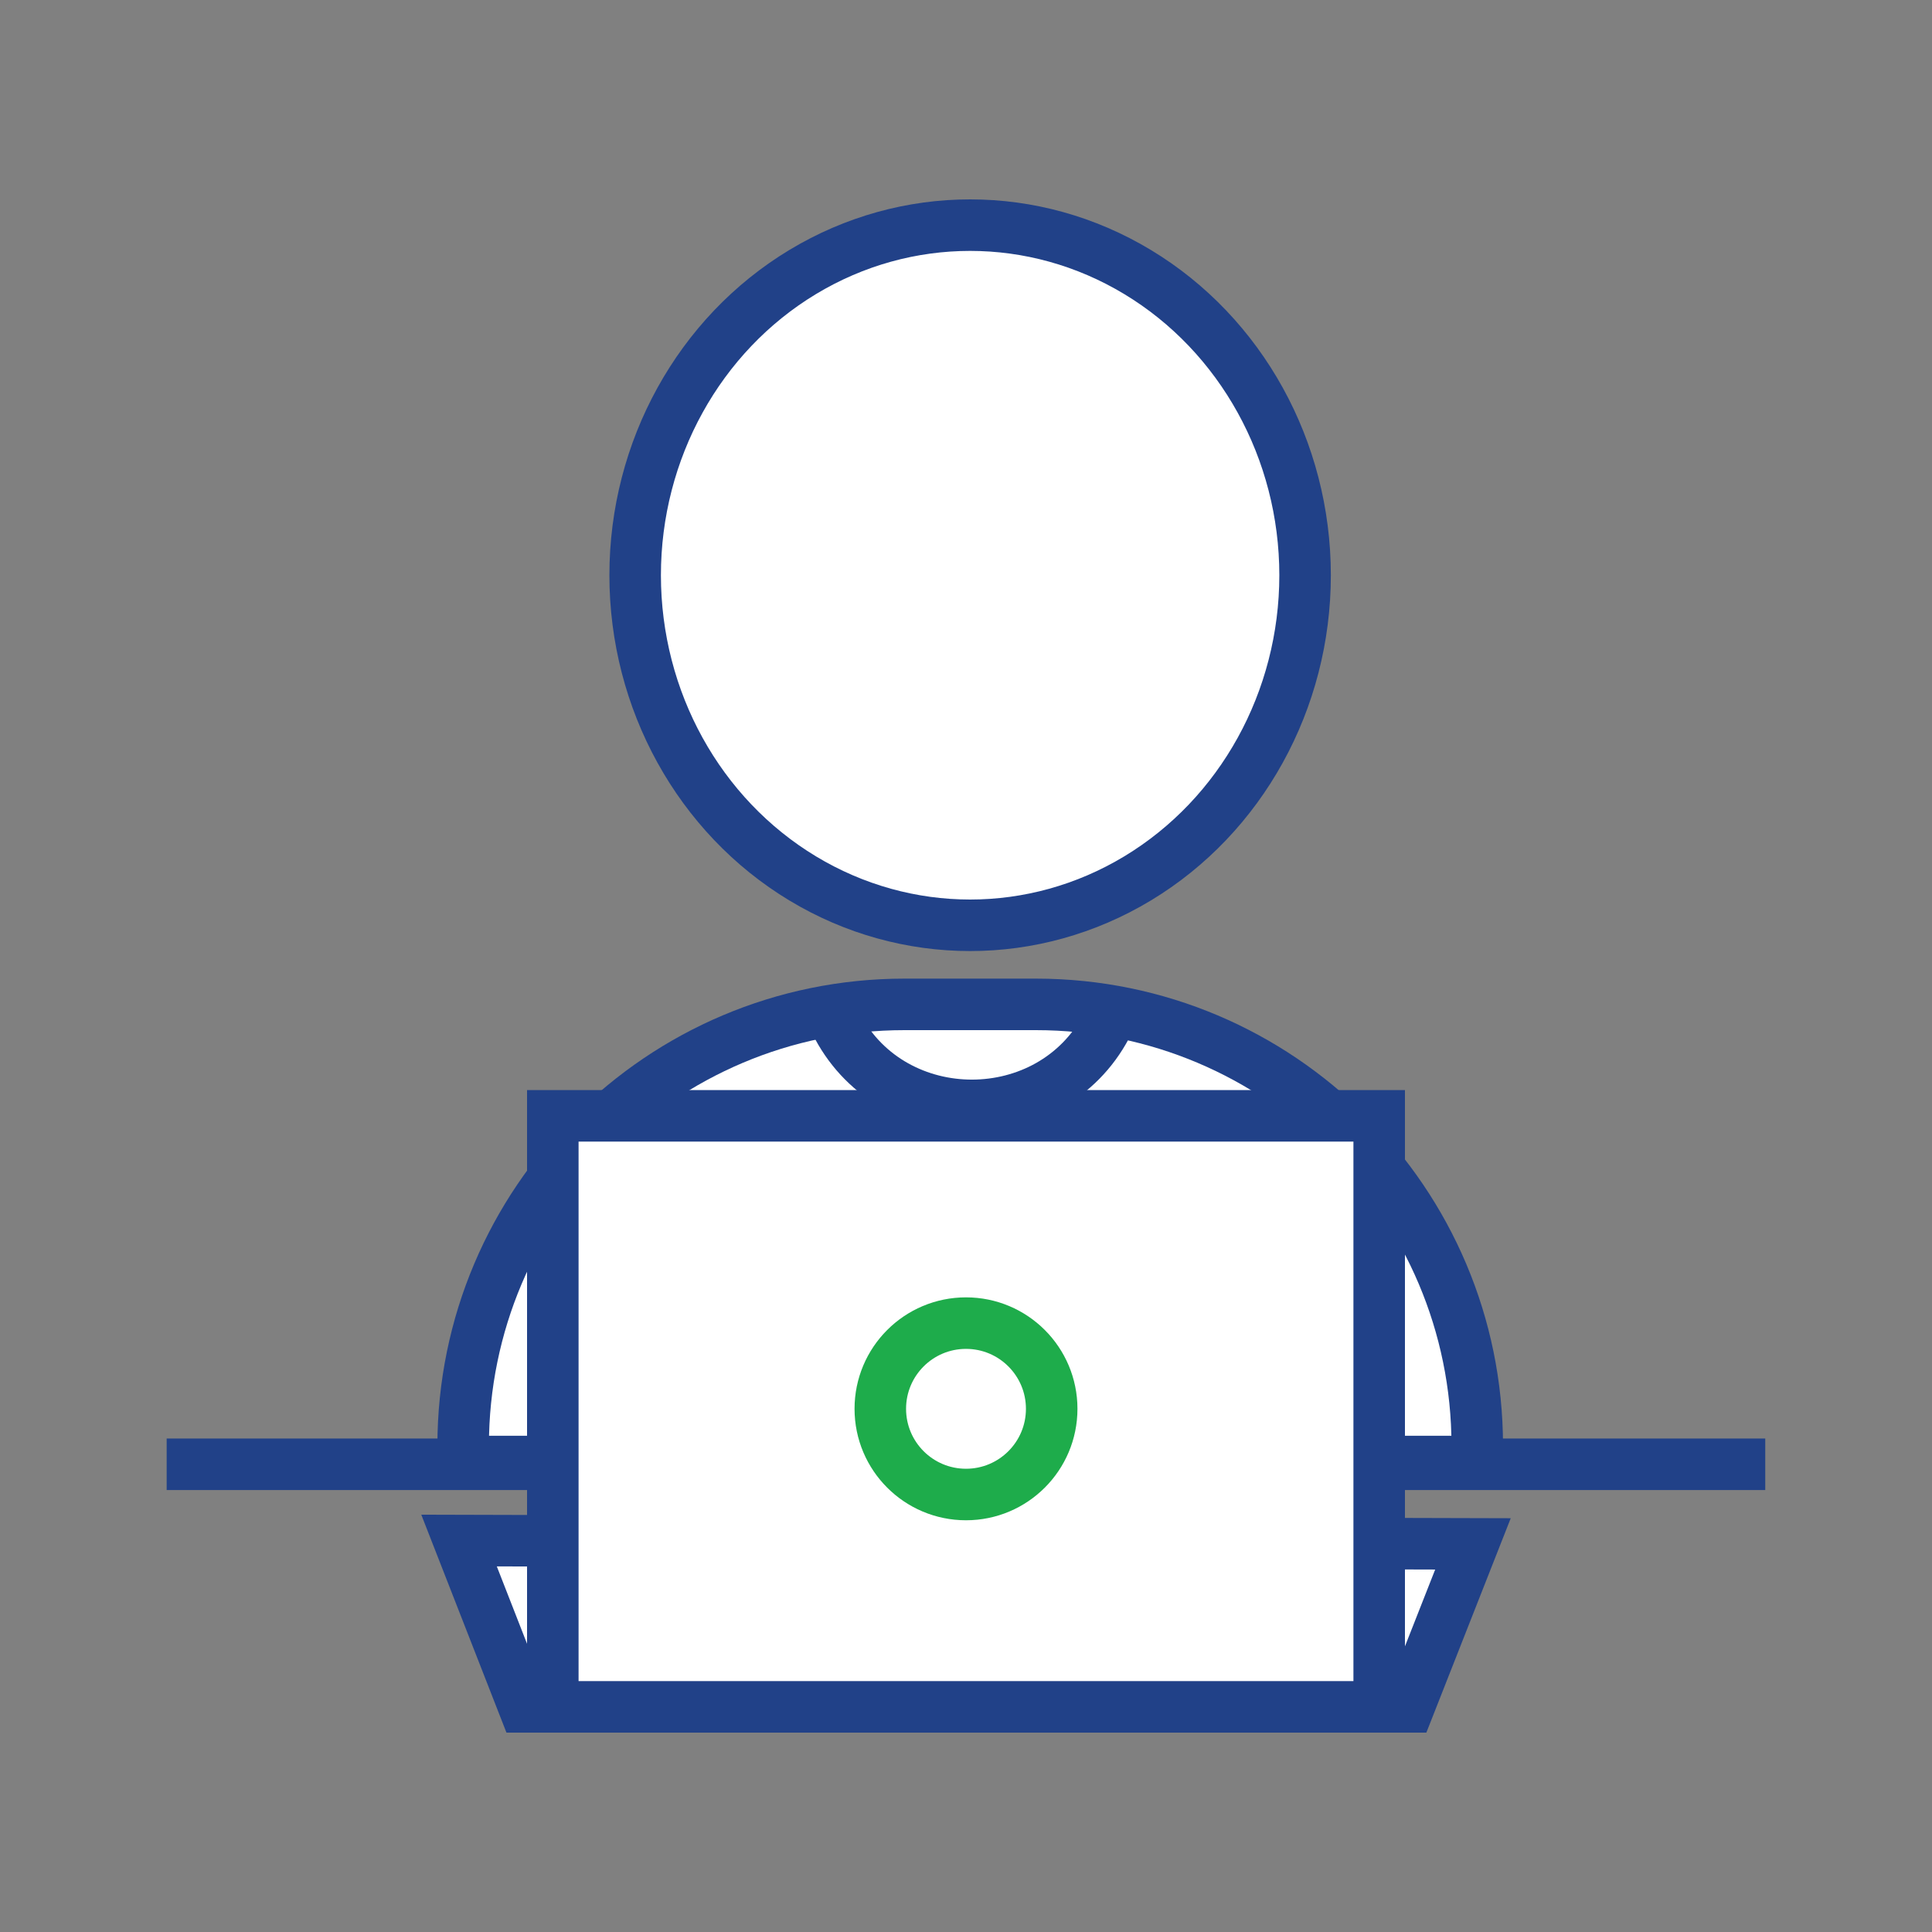 <?xml version="1.0" encoding="UTF-8"?><svg id="Layer_2" xmlns="http://www.w3.org/2000/svg" viewBox="0 0 225 225"><rect x="0" y="0" width="225" height="225" fill="#808080" stroke="none"/><defs><style>.cls-1,.cls-2{fill:none;}.cls-1,.cls-3,.cls-4{stroke-miterlimit:10;stroke-width:6px;}.cls-1,.cls-4{stroke:#214188;}.cls-2{stroke-width:0px;}.cls-3{stroke:#1eac4b;}.cls-3,.cls-4{fill:#fff;}</style></defs><g id="Blank_Space_Toggle_"><rect class="cls-2" width="225" height="225"/></g><g id="Bits"><ellipse class="cls-4" cx="112.98" cy="66.99" rx="39.01" ry="40.77"/><path class="cls-4" d="m105.34,116.97h15.3c28.37,0,51.4,23.03,51.4,51.4v1.84H53.94v-1.84c0-28.37,23.03-51.4,51.4-51.4Z"/><path class="cls-1" d="m97.13,118.77l.43.8c6.56,12.24,24.77,12.21,31.28-.06h0"/><line class="cls-4" x1="205.58" y1="170.53" x2="160.62" y2="170.53"/><line class="cls-4" x1="64.38" y1="170.53" x2="19.41" y2="170.53"/><polygon class="cls-4" points="171.54 179.8 164.07 198.78 160.62 198.78 160.62 179.77 171.54 179.8"/><polygon class="cls-4" points="64.38 179.44 64.38 198.78 61.03 198.78 53.46 179.41 64.38 179.44"/><rect class="cls-4" x="64.38" y="129.95" width="96.24" height="68.83"/><circle class="cls-3" cx="112.5" cy="164.07" r="9.98"/></g></svg>